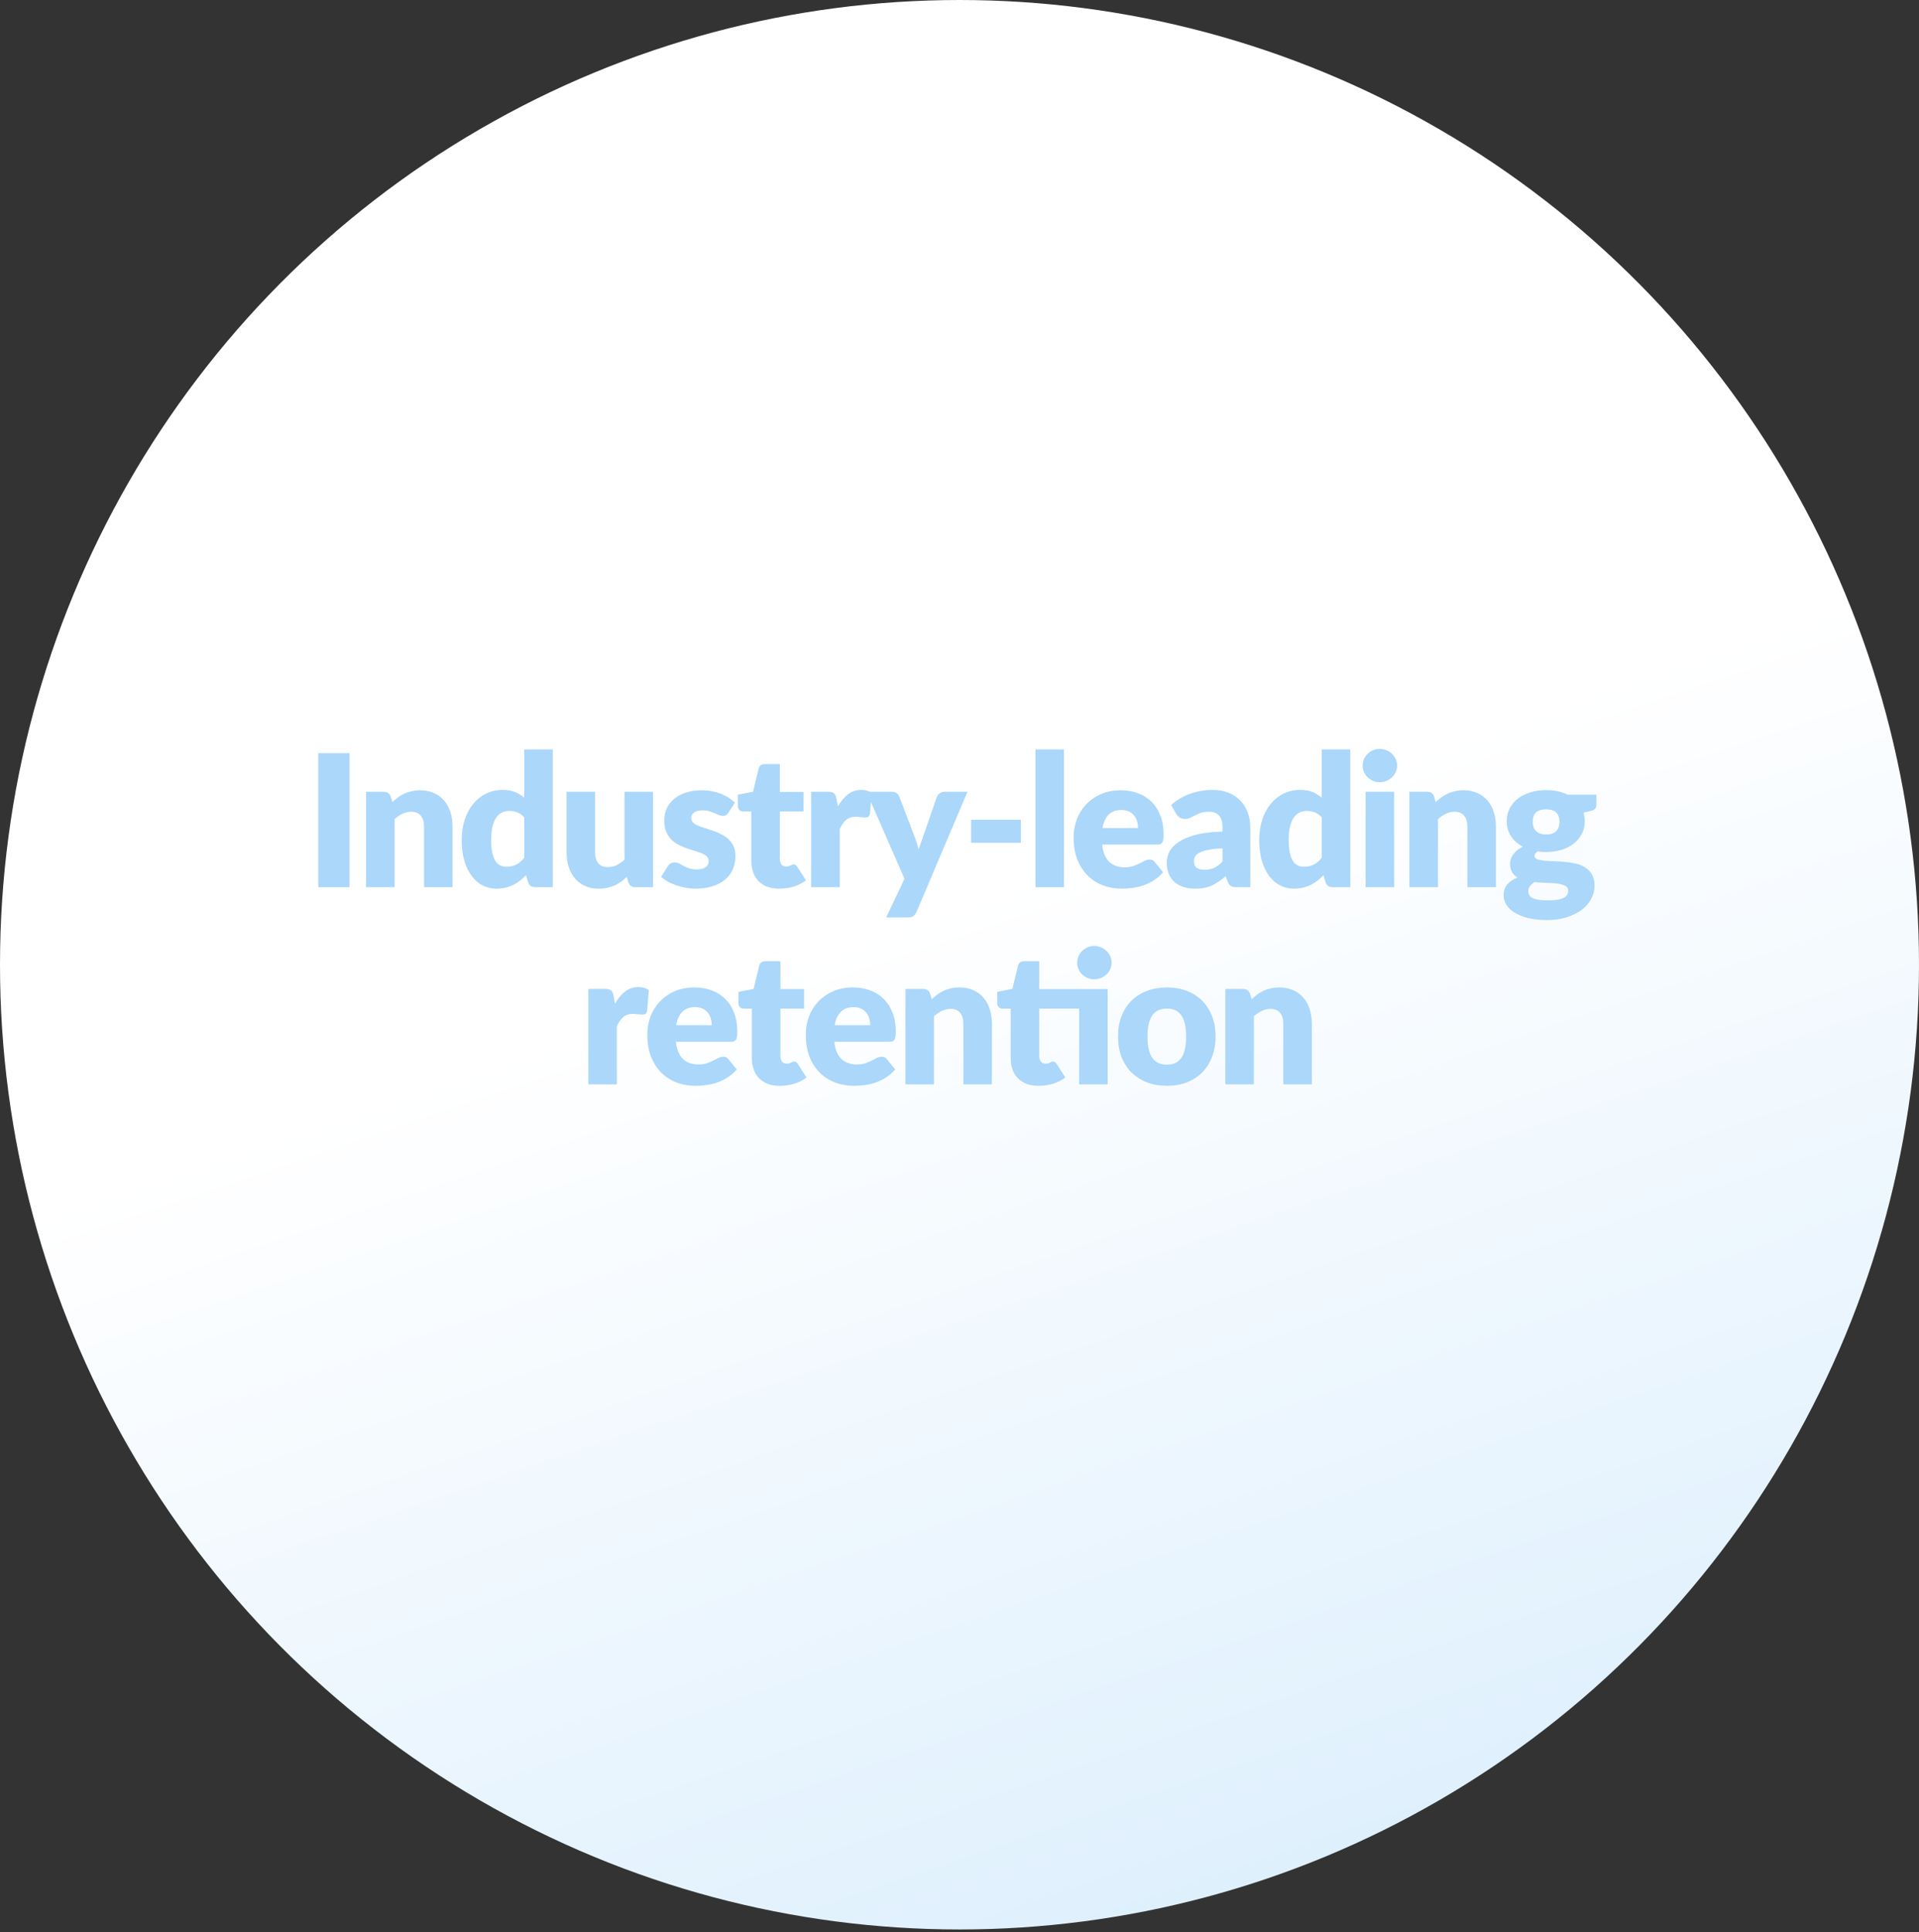 <?xml version="1.0" encoding="UTF-8"?> <svg xmlns="http://www.w3.org/2000/svg" width="292" height="294" viewBox="0 0 292 294" fill="none"><rect x="0" y="0" width="292" height="294" fill="#333333" stroke="none"/><ellipse cx="146" cy="146.801" rx="146" ry="146.801" fill="url(#paint0_linear_8560_1457)"></ellipse><path d="M53.188 135H48.428V114.602H53.188V135ZM59.704 122.05C59.984 121.789 60.273 121.546 60.572 121.322C60.871 121.098 61.188 120.911 61.524 120.762C61.869 120.603 62.238 120.482 62.63 120.398C63.031 120.305 63.465 120.258 63.932 120.258C64.725 120.258 65.425 120.398 66.032 120.678C66.648 120.949 67.166 121.331 67.586 121.826C68.006 122.311 68.323 122.895 68.538 123.576C68.753 124.248 68.86 124.981 68.86 125.774V135H64.52V125.774C64.52 125.065 64.357 124.514 64.03 124.122C63.703 123.721 63.223 123.52 62.588 123.52C62.112 123.52 61.664 123.623 61.244 123.828C60.833 124.024 60.432 124.295 60.04 124.64V135H55.7V120.482H58.388C58.929 120.482 59.284 120.725 59.452 121.21L59.704 122.05ZM79.775 124.374C79.448 124.01 79.094 123.758 78.711 123.618C78.328 123.469 77.927 123.394 77.507 123.394C77.106 123.394 76.737 123.473 76.401 123.632C76.065 123.791 75.771 124.047 75.519 124.402C75.276 124.747 75.085 125.2 74.945 125.76C74.805 126.32 74.735 126.997 74.735 127.79C74.735 128.555 74.791 129.199 74.903 129.722C75.015 130.245 75.169 130.669 75.365 130.996C75.57 131.313 75.813 131.542 76.093 131.682C76.373 131.822 76.686 131.892 77.031 131.892C77.348 131.892 77.633 131.864 77.885 131.808C78.146 131.743 78.384 131.654 78.599 131.542C78.814 131.43 79.014 131.29 79.201 131.122C79.397 130.945 79.588 130.744 79.775 130.52V124.374ZM84.115 114.042V135H81.427C80.885 135 80.531 134.757 80.363 134.272L80.027 133.166C79.737 133.474 79.434 133.754 79.117 134.006C78.799 134.258 78.454 134.477 78.081 134.664C77.717 134.841 77.32 134.977 76.891 135.07C76.471 135.173 76.013 135.224 75.519 135.224C74.763 135.224 74.063 135.056 73.419 134.72C72.775 134.384 72.219 133.899 71.753 133.264C71.286 132.629 70.918 131.855 70.647 130.94C70.385 130.016 70.255 128.966 70.255 127.79C70.255 126.707 70.404 125.704 70.703 124.78C71.001 123.847 71.421 123.044 71.963 122.372C72.513 121.691 73.171 121.159 73.937 120.776C74.702 120.393 75.547 120.202 76.471 120.202C77.227 120.202 77.862 120.309 78.375 120.524C78.888 120.739 79.355 121.028 79.775 121.392V114.042H84.115ZM99.367 120.482V135H96.679C96.138 135 95.783 134.757 95.615 134.272L95.363 133.432C95.083 133.703 94.794 133.95 94.495 134.174C94.196 134.389 93.874 134.575 93.529 134.734C93.193 134.883 92.824 135 92.423 135.084C92.031 135.177 91.602 135.224 91.135 135.224C90.342 135.224 89.637 135.089 89.021 134.818C88.414 134.538 87.901 134.151 87.481 133.656C87.061 133.161 86.744 132.578 86.529 131.906C86.314 131.234 86.207 130.497 86.207 129.694V120.482H90.547V129.694C90.547 130.413 90.71 130.968 91.037 131.36C91.364 131.752 91.844 131.948 92.479 131.948C92.955 131.948 93.398 131.85 93.809 131.654C94.229 131.449 94.635 131.173 95.027 130.828V120.482H99.367ZM110.842 123.66C110.73 123.837 110.608 123.963 110.478 124.038C110.356 124.113 110.198 124.15 110.002 124.15C109.796 124.15 109.591 124.108 109.386 124.024C109.18 123.931 108.956 123.833 108.714 123.73C108.48 123.627 108.214 123.534 107.916 123.45C107.617 123.357 107.276 123.31 106.894 123.31C106.343 123.31 105.918 123.417 105.62 123.632C105.33 123.837 105.186 124.127 105.186 124.5C105.186 124.771 105.279 124.995 105.466 125.172C105.662 125.349 105.918 125.508 106.236 125.648C106.553 125.779 106.912 125.905 107.314 126.026C107.715 126.147 108.126 126.283 108.546 126.432C108.966 126.581 109.376 126.759 109.778 126.964C110.179 127.16 110.538 127.407 110.856 127.706C111.173 127.995 111.425 128.35 111.612 128.77C111.808 129.19 111.906 129.694 111.906 130.282C111.906 131.001 111.775 131.663 111.514 132.27C111.252 132.877 110.86 133.399 110.338 133.838C109.824 134.277 109.185 134.617 108.42 134.86C107.664 135.103 106.791 135.224 105.802 135.224C105.307 135.224 104.812 135.177 104.318 135.084C103.823 134.991 103.342 134.865 102.876 134.706C102.418 134.547 101.994 134.361 101.602 134.146C101.21 133.922 100.874 133.684 100.594 133.432L101.602 131.836C101.714 131.649 101.854 131.505 102.022 131.402C102.199 131.29 102.423 131.234 102.694 131.234C102.946 131.234 103.17 131.29 103.366 131.402C103.571 131.514 103.79 131.635 104.024 131.766C104.257 131.897 104.528 132.018 104.836 132.13C105.153 132.242 105.55 132.298 106.026 132.298C106.362 132.298 106.646 132.265 106.88 132.2C107.113 132.125 107.3 132.027 107.44 131.906C107.58 131.785 107.682 131.649 107.748 131.5C107.813 131.351 107.846 131.197 107.846 131.038C107.846 130.749 107.748 130.511 107.552 130.324C107.356 130.137 107.099 129.979 106.782 129.848C106.464 129.708 106.1 129.582 105.69 129.47C105.288 129.349 104.878 129.213 104.458 129.064C104.038 128.915 103.622 128.737 103.212 128.532C102.81 128.317 102.451 128.051 102.134 127.734C101.816 127.407 101.56 127.011 101.364 126.544C101.168 126.077 101.07 125.513 101.07 124.85C101.07 124.234 101.186 123.651 101.42 123.1C101.662 122.54 102.022 122.05 102.498 121.63C102.974 121.21 103.571 120.879 104.29 120.636C105.008 120.384 105.848 120.258 106.81 120.258C107.332 120.258 107.836 120.305 108.322 120.398C108.816 120.491 109.278 120.622 109.708 120.79C110.137 120.958 110.529 121.159 110.884 121.392C111.238 121.616 111.551 121.863 111.822 122.134L110.842 123.66ZM118.578 135.224C117.888 135.224 117.276 135.126 116.744 134.93C116.222 134.725 115.778 134.44 115.414 134.076C115.06 133.703 114.789 133.255 114.602 132.732C114.416 132.209 114.322 131.626 114.322 130.982V123.478H113.09C112.866 123.478 112.675 123.408 112.516 123.268C112.358 123.119 112.278 122.904 112.278 122.624V120.93L114.588 120.482L115.442 116.94C115.554 116.492 115.872 116.268 116.394 116.268H118.662V120.51H122.26V123.478H118.662V130.688C118.662 131.024 118.742 131.304 118.9 131.528C119.068 131.743 119.306 131.85 119.614 131.85C119.773 131.85 119.904 131.836 120.006 131.808C120.118 131.771 120.212 131.733 120.286 131.696C120.37 131.649 120.445 131.612 120.51 131.584C120.585 131.547 120.669 131.528 120.762 131.528C120.893 131.528 120.996 131.561 121.07 131.626C121.154 131.682 121.238 131.775 121.322 131.906L122.638 133.964C122.078 134.384 121.448 134.701 120.748 134.916C120.048 135.121 119.325 135.224 118.578 135.224ZM127.491 122.722C127.939 121.938 128.452 121.322 129.031 120.874C129.619 120.426 130.291 120.202 131.047 120.202C131.7 120.202 132.232 120.356 132.643 120.664L132.363 123.856C132.316 124.061 132.237 124.201 132.125 124.276C132.022 124.351 131.877 124.388 131.691 124.388C131.616 124.388 131.518 124.383 131.397 124.374C131.275 124.365 131.149 124.355 131.019 124.346C130.888 124.327 130.753 124.313 130.613 124.304C130.482 124.285 130.361 124.276 130.249 124.276C129.614 124.276 129.105 124.444 128.723 124.78C128.349 125.116 128.032 125.583 127.771 126.18V135H123.431V120.482H126.007C126.221 120.482 126.399 120.501 126.539 120.538C126.688 120.575 126.809 120.636 126.903 120.72C127.005 120.795 127.08 120.897 127.127 121.028C127.183 121.159 127.229 121.317 127.267 121.504L127.491 122.722ZM147.212 120.482L139.456 138.766C139.325 139.055 139.167 139.265 138.98 139.396C138.793 139.536 138.495 139.606 138.084 139.606H134.836L137.636 133.726L131.84 120.482H135.676C136.012 120.482 136.269 120.557 136.446 120.706C136.633 120.855 136.768 121.033 136.852 121.238L139.232 127.496C139.456 128.065 139.638 128.649 139.778 129.246C139.881 128.947 139.983 128.649 140.086 128.35C140.189 128.051 140.296 127.757 140.408 127.468L142.564 121.238C142.648 121.023 142.797 120.846 143.012 120.706C143.227 120.557 143.46 120.482 143.712 120.482H147.212ZM147.774 124.738H155.334V128.238H147.774V124.738ZM161.901 114.042V135H157.561V114.042H161.901ZM173.164 125.998C173.164 125.653 173.118 125.317 173.024 124.99C172.94 124.663 172.796 124.374 172.59 124.122C172.394 123.861 172.133 123.651 171.806 123.492C171.48 123.333 171.083 123.254 170.616 123.254C169.795 123.254 169.151 123.492 168.684 123.968C168.218 124.435 167.91 125.111 167.76 125.998H173.164ZM167.704 128.518C167.844 129.731 168.213 130.613 168.81 131.164C169.408 131.705 170.178 131.976 171.12 131.976C171.624 131.976 172.058 131.915 172.422 131.794C172.786 131.673 173.108 131.537 173.388 131.388C173.678 131.239 173.939 131.103 174.172 130.982C174.415 130.861 174.667 130.8 174.928 130.8C175.274 130.8 175.535 130.926 175.712 131.178L176.972 132.732C176.524 133.245 176.039 133.665 175.516 133.992C175.003 134.309 174.471 134.561 173.92 134.748C173.379 134.925 172.833 135.047 172.282 135.112C171.741 135.187 171.223 135.224 170.728 135.224C169.711 135.224 168.754 135.061 167.858 134.734C166.972 134.398 166.192 133.903 165.52 133.25C164.858 132.597 164.33 131.785 163.938 130.814C163.556 129.843 163.364 128.714 163.364 127.426C163.364 126.455 163.528 125.536 163.854 124.668C164.19 123.8 164.666 123.039 165.282 122.386C165.908 121.733 166.659 121.215 167.536 120.832C168.423 120.449 169.422 120.258 170.532 120.258C171.494 120.258 172.371 120.407 173.164 120.706C173.967 121.005 174.653 121.439 175.222 122.008C175.801 122.577 176.249 123.277 176.566 124.108C176.893 124.929 177.056 125.863 177.056 126.908C177.056 127.235 177.042 127.501 177.014 127.706C176.986 127.911 176.935 128.075 176.86 128.196C176.786 128.317 176.683 128.401 176.552 128.448C176.431 128.495 176.272 128.518 176.076 128.518H167.704ZM186.018 129.092C185.15 129.129 184.436 129.204 183.876 129.316C183.316 129.428 182.873 129.568 182.546 129.736C182.22 129.904 181.991 130.095 181.86 130.31C181.739 130.525 181.678 130.758 181.678 131.01C181.678 131.505 181.814 131.855 182.084 132.06C182.355 132.256 182.752 132.354 183.274 132.354C183.834 132.354 184.324 132.256 184.744 132.06C185.164 131.864 185.589 131.547 186.018 131.108V129.092ZM178.206 122.498C179.084 121.723 180.054 121.149 181.118 120.776C182.192 120.393 183.34 120.202 184.562 120.202C185.44 120.202 186.228 120.347 186.928 120.636C187.638 120.916 188.235 121.313 188.72 121.826C189.215 122.33 189.593 122.932 189.854 123.632C190.116 124.332 190.246 125.097 190.246 125.928V135H188.258C187.848 135 187.535 134.944 187.32 134.832C187.115 134.72 186.942 134.487 186.802 134.132L186.494 133.334C186.13 133.642 185.78 133.913 185.444 134.146C185.108 134.379 184.758 134.58 184.394 134.748C184.04 134.907 183.657 135.023 183.246 135.098C182.845 135.182 182.397 135.224 181.902 135.224C181.24 135.224 180.638 135.14 180.096 134.972C179.555 134.795 179.093 134.538 178.71 134.202C178.337 133.866 178.048 133.451 177.842 132.956C177.637 132.452 177.534 131.873 177.534 131.22C177.534 130.697 177.665 130.17 177.926 129.638C178.188 129.097 178.64 128.607 179.284 128.168C179.928 127.72 180.796 127.347 181.888 127.048C182.98 126.749 184.357 126.581 186.018 126.544V125.928C186.018 125.079 185.841 124.467 185.486 124.094C185.141 123.711 184.646 123.52 184.002 123.52C183.489 123.52 183.069 123.576 182.742 123.688C182.416 123.8 182.122 123.926 181.86 124.066C181.608 124.206 181.361 124.332 181.118 124.444C180.876 124.556 180.586 124.612 180.25 124.612C179.952 124.612 179.7 124.537 179.494 124.388C179.289 124.239 179.121 124.061 178.99 123.856L178.206 122.498ZM201.126 124.374C200.8 124.01 200.445 123.758 200.062 123.618C199.68 123.469 199.278 123.394 198.858 123.394C198.457 123.394 198.088 123.473 197.752 123.632C197.416 123.791 197.122 124.047 196.87 124.402C196.628 124.747 196.436 125.2 196.296 125.76C196.156 126.32 196.086 126.997 196.086 127.79C196.086 128.555 196.142 129.199 196.254 129.722C196.366 130.245 196.52 130.669 196.716 130.996C196.922 131.313 197.164 131.542 197.444 131.682C197.724 131.822 198.037 131.892 198.382 131.892C198.7 131.892 198.984 131.864 199.236 131.808C199.498 131.743 199.736 131.654 199.95 131.542C200.165 131.43 200.366 131.29 200.552 131.122C200.748 130.945 200.94 130.744 201.126 130.52V124.374ZM205.466 114.042V135H202.778C202.237 135 201.882 134.757 201.714 134.272L201.378 133.166C201.089 133.474 200.786 133.754 200.468 134.006C200.151 134.258 199.806 134.477 199.432 134.664C199.068 134.841 198.672 134.977 198.242 135.07C197.822 135.173 197.365 135.224 196.87 135.224C196.114 135.224 195.414 135.056 194.77 134.72C194.126 134.384 193.571 133.899 193.104 133.264C192.638 132.629 192.269 131.855 191.998 130.94C191.737 130.016 191.606 128.966 191.606 127.79C191.606 126.707 191.756 125.704 192.054 124.78C192.353 123.847 192.773 123.044 193.314 122.372C193.865 121.691 194.523 121.159 195.288 120.776C196.054 120.393 196.898 120.202 197.822 120.202C198.578 120.202 199.213 120.309 199.726 120.524C200.24 120.739 200.706 121.028 201.126 121.392V114.042H205.466ZM212.137 120.482V135H207.797V120.482H212.137ZM212.585 116.506C212.585 116.851 212.515 117.178 212.375 117.486C212.235 117.785 212.043 118.051 211.801 118.284C211.558 118.508 211.273 118.69 210.947 118.83C210.629 118.961 210.289 119.026 209.925 119.026C209.57 119.026 209.239 118.961 208.931 118.83C208.623 118.69 208.347 118.508 208.105 118.284C207.871 118.051 207.685 117.785 207.545 117.486C207.414 117.178 207.349 116.851 207.349 116.506C207.349 116.151 207.414 115.82 207.545 115.512C207.685 115.204 207.871 114.933 208.105 114.7C208.347 114.467 208.623 114.285 208.931 114.154C209.239 114.023 209.57 113.958 209.925 113.958C210.289 113.958 210.629 114.023 210.947 114.154C211.273 114.285 211.558 114.467 211.801 114.7C212.043 114.933 212.235 115.204 212.375 115.512C212.515 115.82 212.585 116.151 212.585 116.506ZM218.467 122.05C218.747 121.789 219.037 121.546 219.335 121.322C219.634 121.098 219.951 120.911 220.287 120.762C220.633 120.603 221.001 120.482 221.393 120.398C221.795 120.305 222.229 120.258 222.695 120.258C223.489 120.258 224.189 120.398 224.795 120.678C225.411 120.949 225.929 121.331 226.349 121.826C226.769 122.311 227.087 122.895 227.301 123.576C227.516 124.248 227.623 124.981 227.623 125.774V135H223.283V125.774C223.283 125.065 223.12 124.514 222.793 124.122C222.467 123.721 221.986 123.52 221.351 123.52C220.875 123.52 220.427 123.623 220.007 123.828C219.597 124.024 219.195 124.295 218.803 124.64V135H214.463V120.482H217.151C217.693 120.482 218.047 120.725 218.215 121.21L218.467 122.05ZM235.262 126.978C235.981 126.978 236.499 126.801 236.816 126.446C237.143 126.082 237.306 125.615 237.306 125.046C237.306 124.458 237.143 123.996 236.816 123.66C236.499 123.324 235.981 123.156 235.262 123.156C234.543 123.156 234.021 123.324 233.694 123.66C233.377 123.996 233.218 124.458 233.218 125.046C233.218 125.326 233.255 125.583 233.33 125.816C233.414 126.049 233.54 126.255 233.708 126.432C233.876 126.6 234.086 126.735 234.338 126.838C234.599 126.931 234.907 126.978 235.262 126.978ZM238.622 135.532C238.622 135.187 238.468 134.939 238.16 134.79C237.852 134.631 237.451 134.519 236.956 134.454C236.461 134.389 235.906 134.351 235.29 134.342C234.683 134.323 234.077 134.286 233.47 134.23C233.199 134.417 232.975 134.627 232.798 134.86C232.63 135.084 232.546 135.341 232.546 135.63C232.546 135.835 232.588 136.022 232.672 136.19C232.765 136.358 232.924 136.503 233.148 136.624C233.372 136.745 233.671 136.839 234.044 136.904C234.427 136.979 234.907 137.016 235.486 137.016C236.111 137.016 236.625 136.979 237.026 136.904C237.427 136.829 237.745 136.727 237.978 136.596C238.221 136.465 238.389 136.307 238.482 136.12C238.575 135.943 238.622 135.747 238.622 135.532ZM242.906 120.93V122.512C242.906 122.755 242.836 122.946 242.696 123.086C242.565 123.226 242.337 123.333 242.01 123.408L240.96 123.646C241.016 123.851 241.058 124.061 241.086 124.276C241.123 124.491 241.142 124.715 241.142 124.948C241.142 125.676 240.988 126.329 240.68 126.908C240.381 127.487 239.966 127.981 239.434 128.392C238.911 128.793 238.291 129.106 237.572 129.33C236.853 129.545 236.083 129.652 235.262 129.652C235.038 129.652 234.819 129.647 234.604 129.638C234.389 129.619 234.179 129.591 233.974 129.554C233.657 129.75 233.498 129.969 233.498 130.212C233.498 130.455 233.629 130.632 233.89 130.744C234.151 130.847 234.497 130.921 234.926 130.968C235.355 131.005 235.841 131.033 236.382 131.052C236.933 131.061 237.493 131.094 238.062 131.15C238.631 131.197 239.187 131.281 239.728 131.402C240.279 131.523 240.769 131.719 241.198 131.99C241.627 132.261 241.973 132.625 242.234 133.082C242.495 133.53 242.626 134.104 242.626 134.804C242.626 135.457 242.467 136.097 242.15 136.722C241.833 137.347 241.366 137.903 240.75 138.388C240.134 138.873 239.378 139.261 238.482 139.55C237.586 139.849 236.559 139.998 235.402 139.998C234.263 139.998 233.279 139.891 232.448 139.676C231.627 139.461 230.941 139.177 230.39 138.822C229.849 138.477 229.447 138.075 229.186 137.618C228.925 137.161 228.794 136.685 228.794 136.19C228.794 135.546 228.981 135.009 229.354 134.58C229.727 134.151 230.25 133.805 230.922 133.544C230.567 133.329 230.287 133.054 230.082 132.718C229.877 132.382 229.774 131.948 229.774 131.416C229.774 131.201 229.811 130.977 229.886 130.744C229.961 130.501 230.077 130.268 230.236 130.044C230.404 129.811 230.609 129.591 230.852 129.386C231.095 129.181 231.384 128.999 231.72 128.84C230.964 128.439 230.367 127.911 229.928 127.258C229.489 126.595 229.27 125.825 229.27 124.948C229.27 124.22 229.424 123.567 229.732 122.988C230.04 122.4 230.46 121.905 230.992 121.504C231.533 121.093 232.168 120.781 232.896 120.566C233.624 120.342 234.413 120.23 235.262 120.23C236.494 120.23 237.586 120.463 238.538 120.93H242.906ZM93.582 152.722C94.03 151.938 94.543 151.322 95.122 150.874C95.71 150.426 96.382 150.202 97.138 150.202C97.791 150.202 98.323 150.356 98.734 150.664L98.454 153.856C98.407 154.061 98.328 154.201 98.216 154.276C98.113 154.351 97.968 154.388 97.782 154.388C97.707 154.388 97.609 154.383 97.488 154.374C97.366 154.365 97.24 154.355 97.11 154.346C96.979 154.327 96.844 154.313 96.704 154.304C96.573 154.285 96.452 154.276 96.34 154.276C95.705 154.276 95.196 154.444 94.814 154.78C94.44 155.116 94.123 155.583 93.862 156.18V165H89.522V150.482H92.098C92.312 150.482 92.49 150.501 92.63 150.538C92.779 150.575 92.9 150.636 92.994 150.72C93.096 150.795 93.171 150.897 93.218 151.028C93.274 151.159 93.32 151.317 93.358 151.504L93.582 152.722ZM108.297 155.998C108.297 155.653 108.25 155.317 108.157 154.99C108.073 154.663 107.928 154.374 107.723 154.122C107.527 153.861 107.266 153.651 106.939 153.492C106.612 153.333 106.216 153.254 105.749 153.254C104.928 153.254 104.284 153.492 103.817 153.968C103.35 154.435 103.042 155.111 102.893 155.998H108.297ZM102.837 158.518C102.977 159.731 103.346 160.613 103.943 161.164C104.54 161.705 105.31 161.976 106.253 161.976C106.757 161.976 107.191 161.915 107.555 161.794C107.919 161.673 108.241 161.537 108.521 161.388C108.81 161.239 109.072 161.103 109.305 160.982C109.548 160.861 109.8 160.8 110.061 160.8C110.406 160.8 110.668 160.926 110.845 161.178L112.105 162.732C111.657 163.245 111.172 163.665 110.649 163.992C110.136 164.309 109.604 164.561 109.053 164.748C108.512 164.925 107.966 165.047 107.415 165.112C106.874 165.187 106.356 165.224 105.861 165.224C104.844 165.224 103.887 165.061 102.991 164.734C102.104 164.398 101.325 163.903 100.653 163.25C99.99 162.597 99.463 161.785 99.071 160.814C98.688 159.843 98.497 158.714 98.497 157.426C98.497 156.455 98.66 155.536 98.987 154.668C99.323 153.8 99.799 153.039 100.415 152.386C101.04 151.733 101.792 151.215 102.669 150.832C103.556 150.449 104.554 150.258 105.665 150.258C106.626 150.258 107.504 150.407 108.297 150.706C109.1 151.005 109.786 151.439 110.355 152.008C110.934 152.577 111.382 153.277 111.699 154.108C112.026 154.929 112.189 155.863 112.189 156.908C112.189 157.235 112.175 157.501 112.147 157.706C112.119 157.911 112.068 158.075 111.993 158.196C111.918 158.317 111.816 158.401 111.685 158.448C111.564 158.495 111.405 158.518 111.209 158.518H102.837ZM118.663 165.224C117.973 165.224 117.361 165.126 116.829 164.93C116.307 164.725 115.863 164.44 115.499 164.076C115.145 163.703 114.874 163.255 114.687 162.732C114.501 162.209 114.407 161.626 114.407 160.982V153.478H113.175C112.951 153.478 112.76 153.408 112.601 153.268C112.443 153.119 112.363 152.904 112.363 152.624V150.93L114.673 150.482L115.527 146.94C115.639 146.492 115.957 146.268 116.479 146.268H118.747V150.51H122.345V153.478H118.747V160.688C118.747 161.024 118.827 161.304 118.985 161.528C119.153 161.743 119.391 161.85 119.699 161.85C119.858 161.85 119.989 161.836 120.091 161.808C120.203 161.771 120.297 161.733 120.371 161.696C120.455 161.649 120.53 161.612 120.595 161.584C120.67 161.547 120.754 161.528 120.847 161.528C120.978 161.528 121.081 161.561 121.155 161.626C121.239 161.682 121.323 161.775 121.407 161.906L122.723 163.964C122.163 164.384 121.533 164.701 120.833 164.916C120.133 165.121 119.41 165.224 118.663 165.224ZM132.409 155.998C132.409 155.653 132.362 155.317 132.269 154.99C132.185 154.663 132.04 154.374 131.835 154.122C131.639 153.861 131.377 153.651 131.051 153.492C130.724 153.333 130.327 153.254 129.861 153.254C129.039 153.254 128.395 153.492 127.929 153.968C127.462 154.435 127.154 155.111 127.005 155.998H132.409ZM126.949 158.518C127.089 159.731 127.457 160.613 128.055 161.164C128.652 161.705 129.422 161.976 130.365 161.976C130.869 161.976 131.303 161.915 131.667 161.794C132.031 161.673 132.353 161.537 132.633 161.388C132.922 161.239 133.183 161.103 133.417 160.982C133.659 160.861 133.911 160.8 134.173 160.8C134.518 160.8 134.779 160.926 134.957 161.178L136.217 162.732C135.769 163.245 135.283 163.665 134.761 163.992C134.247 164.309 133.715 164.561 133.165 164.748C132.623 164.925 132.077 165.047 131.527 165.112C130.985 165.187 130.467 165.224 129.973 165.224C128.955 165.224 127.999 165.061 127.103 164.734C126.216 164.398 125.437 163.903 124.765 163.25C124.102 162.597 123.575 161.785 123.183 160.814C122.8 159.843 122.609 158.714 122.609 157.426C122.609 156.455 122.772 155.536 123.099 154.668C123.435 153.8 123.911 153.039 124.527 152.386C125.152 151.733 125.903 151.215 126.781 150.832C127.667 150.449 128.666 150.258 129.777 150.258C130.738 150.258 131.615 150.407 132.409 150.706C133.211 151.005 133.897 151.439 134.467 152.008C135.045 152.577 135.493 153.277 135.811 154.108C136.137 154.929 136.301 155.863 136.301 156.908C136.301 157.235 136.287 157.501 136.259 157.706C136.231 157.911 136.179 158.075 136.105 158.196C136.03 158.317 135.927 158.401 135.797 158.448C135.675 158.495 135.517 158.518 135.321 158.518H126.949ZM141.776 152.05C142.056 151.789 142.346 151.546 142.644 151.322C142.943 151.098 143.26 150.911 143.596 150.762C143.942 150.603 144.31 150.482 144.702 150.398C145.104 150.305 145.538 150.258 146.004 150.258C146.798 150.258 147.498 150.398 148.104 150.678C148.72 150.949 149.238 151.331 149.658 151.826C150.078 152.311 150.396 152.895 150.61 153.576C150.825 154.248 150.932 154.981 150.932 155.774V165H146.592V155.774C146.592 155.065 146.429 154.514 146.102 154.122C145.776 153.721 145.295 153.52 144.66 153.52C144.184 153.52 143.736 153.623 143.316 153.828C142.906 154.024 142.504 154.295 142.112 154.64V165H137.772V150.482H140.46C141.002 150.482 141.356 150.725 141.524 151.21L141.776 152.05ZM168.544 165H164.204V153.478H158.128V160.688C158.128 161.024 158.207 161.304 158.366 161.528C158.534 161.743 158.772 161.85 159.08 161.85C159.238 161.85 159.369 161.836 159.472 161.808C159.584 161.771 159.677 161.733 159.752 161.696C159.836 161.649 159.91 161.612 159.976 161.584C160.05 161.547 160.134 161.528 160.228 161.528C160.358 161.528 160.461 161.561 160.536 161.626C160.62 161.682 160.704 161.775 160.788 161.906L162.104 163.964C161.544 164.384 160.914 164.701 160.214 164.916C159.514 165.121 158.79 165.224 158.044 165.224C157.353 165.224 156.742 165.126 156.21 164.93C155.687 164.725 155.244 164.44 154.88 164.076C154.525 163.703 154.254 163.255 154.068 162.732C153.881 162.209 153.788 161.626 153.788 160.982V153.478H152.556C152.332 153.478 152.14 153.408 151.982 153.268C151.823 153.119 151.744 152.904 151.744 152.624V150.93L154.054 150.468L154.908 146.94C155.02 146.492 155.337 146.268 155.86 146.268H158.128V150.51H168.544V165ZM169.146 146.492C169.146 146.837 169.076 147.164 168.936 147.472C168.796 147.78 168.604 148.051 168.362 148.284C168.119 148.508 167.834 148.685 167.508 148.816C167.19 148.947 166.85 149.012 166.486 149.012C166.131 149.012 165.8 148.947 165.492 148.816C165.184 148.685 164.908 148.508 164.666 148.284C164.432 148.051 164.246 147.78 164.106 147.472C163.975 147.164 163.91 146.837 163.91 146.492C163.91 146.147 163.975 145.82 164.106 145.512C164.246 145.195 164.432 144.924 164.666 144.7C164.908 144.467 165.184 144.285 165.492 144.154C165.8 144.014 166.131 143.944 166.486 143.944C166.85 143.944 167.19 144.014 167.508 144.154C167.834 144.285 168.119 144.467 168.362 144.7C168.604 144.924 168.796 145.195 168.936 145.512C169.076 145.82 169.146 146.147 169.146 146.492ZM177.572 150.258C178.673 150.258 179.677 150.431 180.582 150.776C181.487 151.121 182.262 151.616 182.906 152.26C183.559 152.904 184.063 153.688 184.418 154.612C184.782 155.527 184.964 156.558 184.964 157.706C184.964 158.863 184.782 159.909 184.418 160.842C184.063 161.766 183.559 162.555 182.906 163.208C182.262 163.852 181.487 164.351 180.582 164.706C179.677 165.051 178.673 165.224 177.572 165.224C176.461 165.224 175.449 165.051 174.534 164.706C173.629 164.351 172.845 163.852 172.182 163.208C171.529 162.555 171.02 161.766 170.656 160.842C170.301 159.909 170.124 158.863 170.124 157.706C170.124 156.558 170.301 155.527 170.656 154.612C171.02 153.688 171.529 152.904 172.182 152.26C172.845 151.616 173.629 151.121 174.534 150.776C175.449 150.431 176.461 150.258 177.572 150.258ZM177.572 162.004C178.571 162.004 179.303 161.654 179.77 160.954C180.246 160.245 180.484 159.171 180.484 157.734C180.484 156.297 180.246 155.228 179.77 154.528C179.303 153.828 178.571 153.478 177.572 153.478C176.545 153.478 175.794 153.828 175.318 154.528C174.842 155.228 174.604 156.297 174.604 157.734C174.604 159.171 174.842 160.245 175.318 160.954C175.794 161.654 176.545 162.004 177.572 162.004ZM190.454 152.05C190.734 151.789 191.023 151.546 191.322 151.322C191.62 151.098 191.938 150.911 192.274 150.762C192.619 150.603 192.988 150.482 193.38 150.398C193.781 150.305 194.215 150.258 194.682 150.258C195.475 150.258 196.175 150.398 196.782 150.678C197.398 150.949 197.916 151.331 198.336 151.826C198.756 152.311 199.073 152.895 199.288 153.576C199.502 154.248 199.61 154.981 199.61 155.774V165H195.27V155.774C195.27 155.065 195.106 154.514 194.78 154.122C194.453 153.721 193.972 153.52 193.338 153.52C192.862 153.52 192.414 153.623 191.994 153.828C191.583 154.024 191.182 154.295 190.79 154.64V165H186.45V150.482H189.138C189.679 150.482 190.034 150.725 190.202 151.21L190.454 152.05Z" fill="#AAD7FA"></path><defs><linearGradient id="paint0_linear_8560_1457" x1="106.263" y1="150.381" x2="213.765" y2="467.558" gradientUnits="userSpaceOnUse"><stop stop-color="white"></stop><stop offset="1" stop-color="#BADFFB"></stop></linearGradient></defs></svg> 